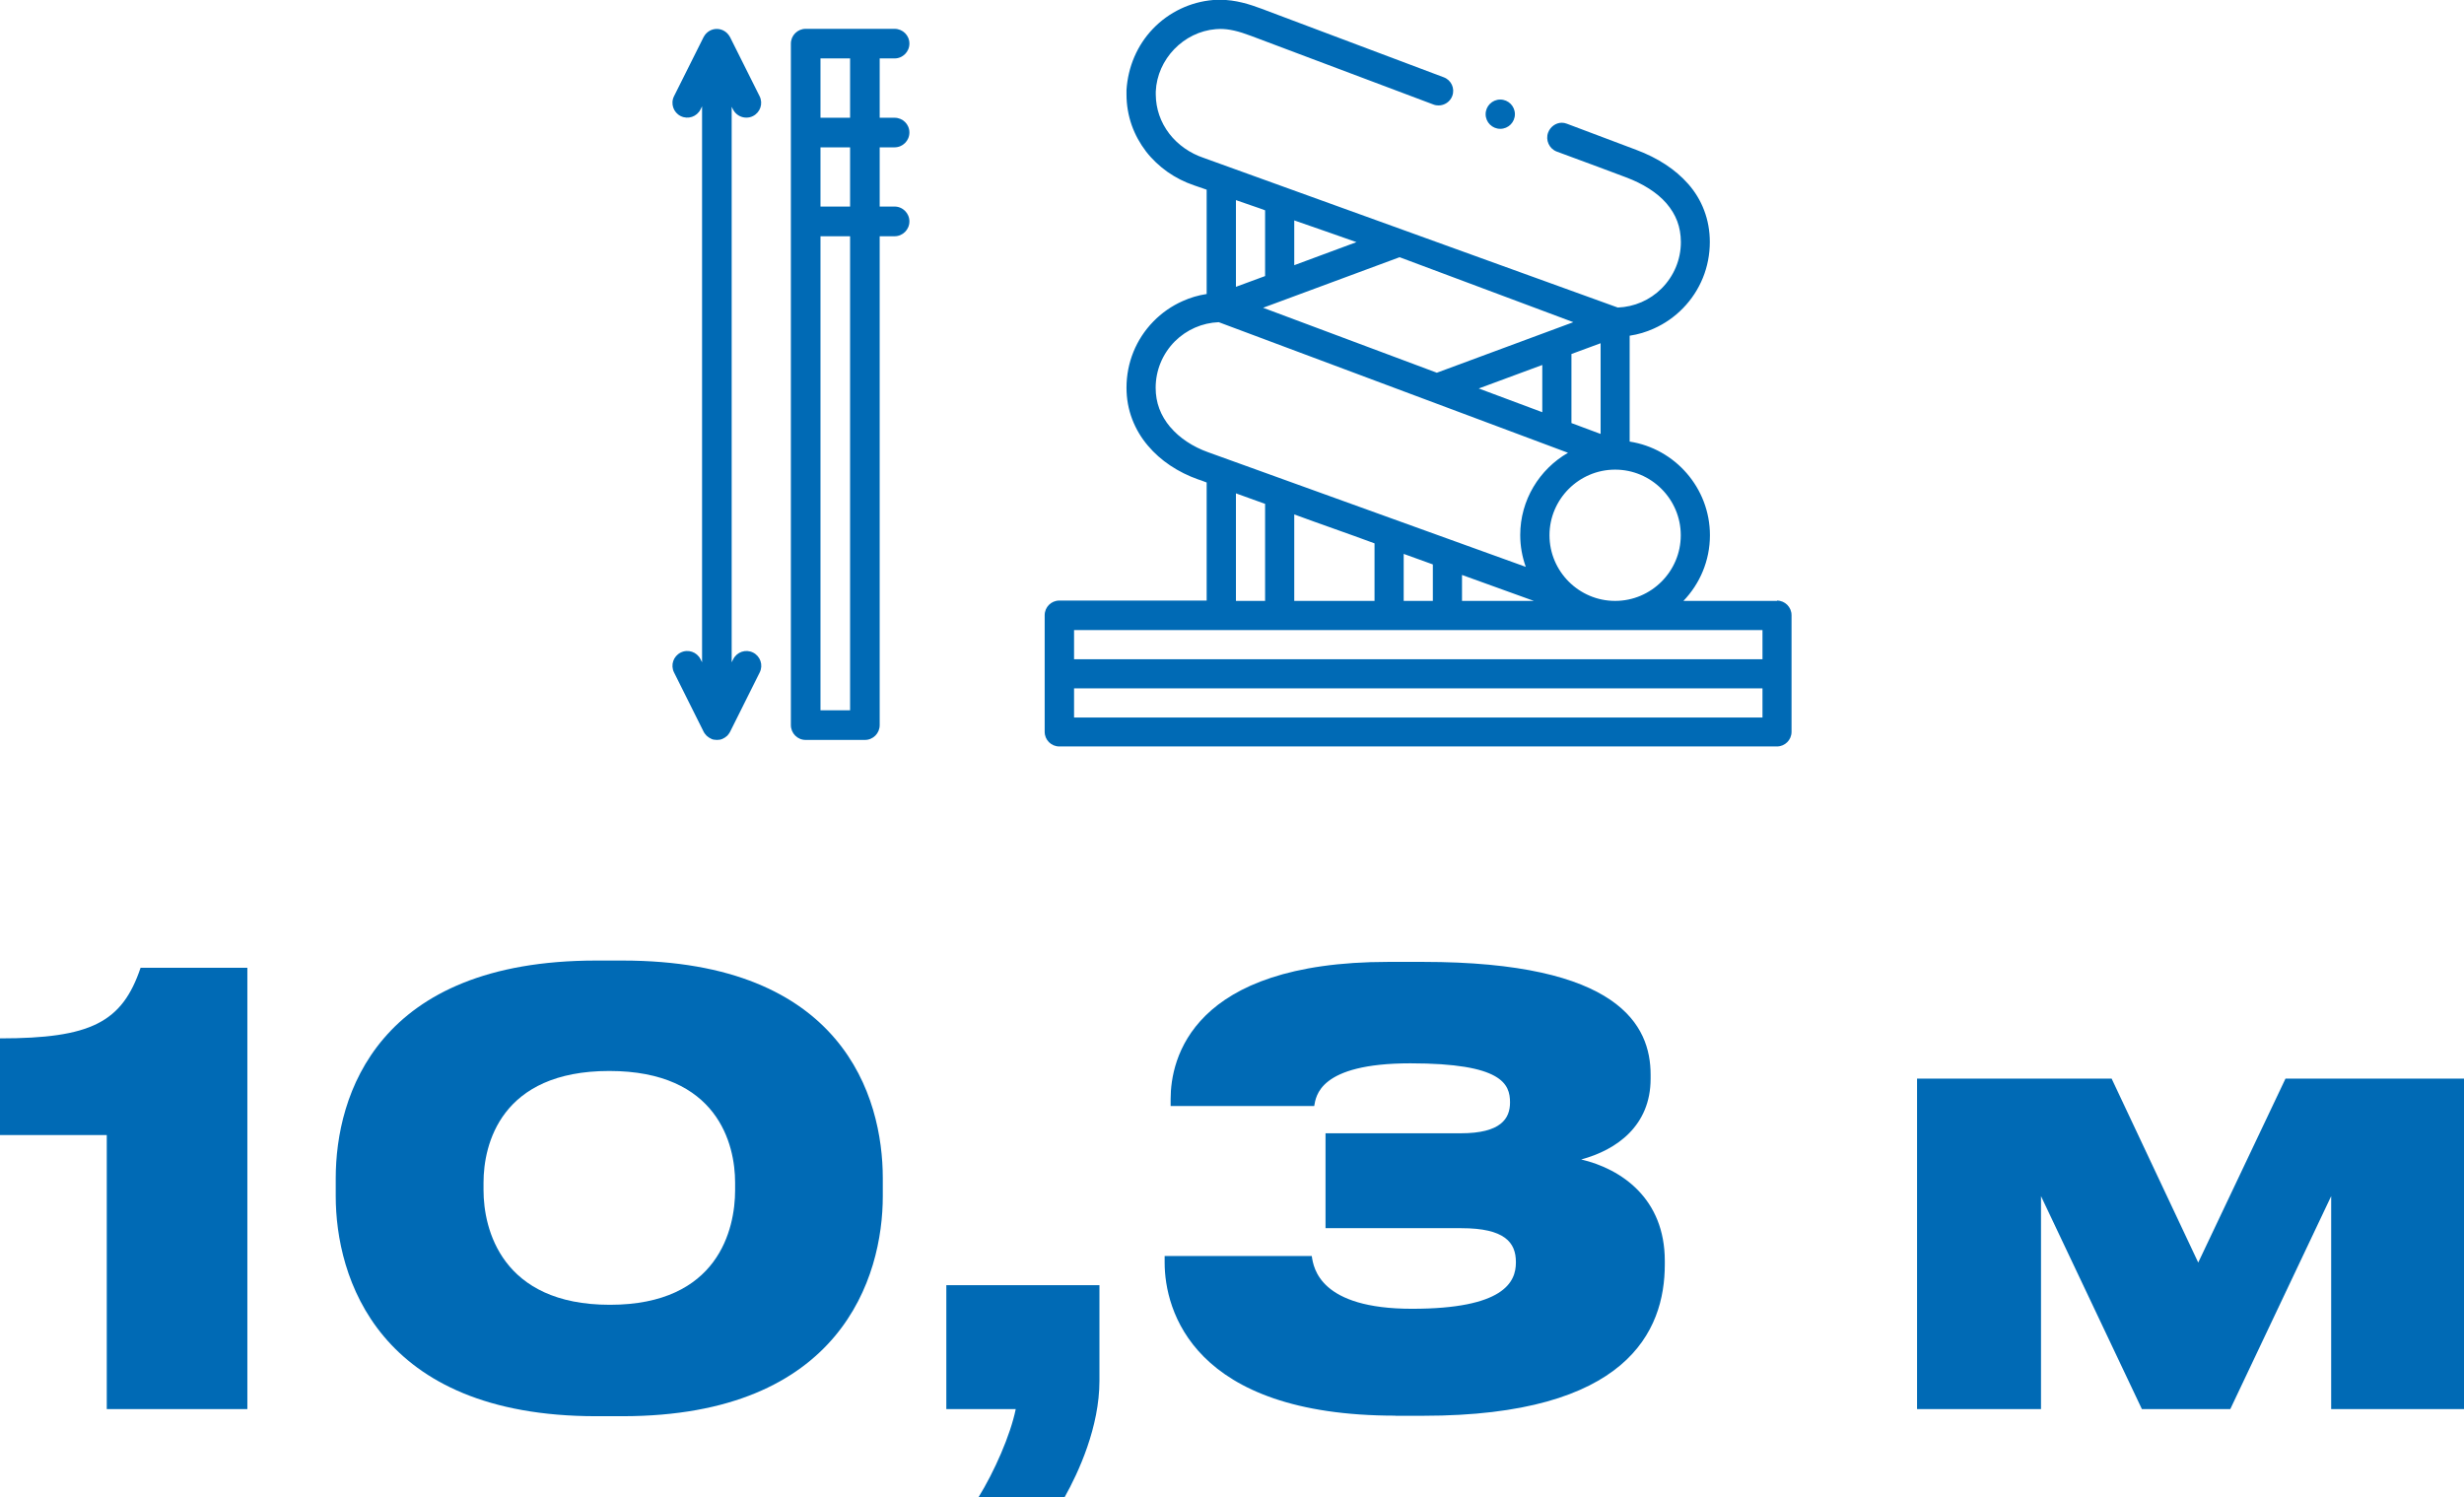 <?xml version="1.0" encoding="UTF-8"?> <svg xmlns="http://www.w3.org/2000/svg" id="_Слой_2" data-name="Слой_2" viewBox="0 0 222.23 135.07"><defs><style> .cls-1 { fill: #006ab5; } </style></defs><g id="OBJECT"><g><g><path class="cls-1" d="M0,102.38v-8.72c8.19,0,11.02-1.44,12.68-6.37h9.63v39.81h-12.68v-24.72H0Z"></path><path class="cls-1" d="M56.13,86.64c19.85,0,23.49,12.25,23.49,19.64v1.61c0,7.28-3.75,19.85-23.49,19.85h-2.36c-19.75,0-23.49-12.58-23.49-19.85v-1.61c0-7.49,3.75-19.64,23.49-19.64h2.36ZM66.3,106.66c0-3.42-1.55-10.06-11.35-10.06s-11.34,6.64-11.34,10.06v.7c0,3.48,1.61,10.33,11.4,10.33s11.29-6.85,11.29-10.33v-.7Z"></path><path class="cls-1" d="M88.24,135.07c1.45-2.35,2.89-5.62,3.37-7.97h-6.26v-11.18h13.81v8.62c0,4.17-1.87,8.24-3.16,10.54h-7.76Z"></path><path class="cls-1" d="M125.86,127.69c-18.3,0-20.82-9.53-20.82-13.81v-.59h13.27c.16,1.12.75,4.76,9.04,4.76s9.37-2.41,9.37-4.17v-.05c0-1.77-1.02-3.05-4.92-3.05h-12.25v-8.56h12.2c3.64,0,4.44-1.34,4.44-2.78,0-1.66-.7-3.53-8.99-3.53s-8.51,3-8.67,3.85h-12.95v-.64c0-3.58,1.87-12.36,19.64-12.36h3.1c17.71,0,20.55,5.73,20.55,10.17v.37c0,4.23-3.05,6.42-6.26,7.28,3.64.86,7.54,3.53,7.54,9.15v.32c0,6.05-3.43,13.65-21.78,13.65h-2.52Z"></path><path class="cls-1" d="M184.08,127.1h-11.18v-29.81h17.55l7.81,16.59,7.87-16.59h16.11v29.81h-11.99v-19.21l-9.1,19.21h-7.97l-9.1-19.21v19.21Z"></path></g><g><g><path class="cls-1" d="M160.28,54.2h-8.45c1.48-1.54,2.39-3.63,2.39-5.92,0-4.27-3.16-7.82-7.24-8.45v-9.55c.79-.12,1.48-.33,2.17-.64.99-.44,1.88-1.06,2.64-1.84,1.56-1.6,2.42-3.72,2.42-5.97,0-1-.17-1.97-.52-2.88-.33-.87-.82-1.67-1.44-2.37-1.14-1.29-2.71-2.33-4.69-3.07-1.12-.42-3.39-1.27-6.24-2.35-.15-.06-.31-.09-.46-.09-.54,0-1.04.37-1.23.88-.26.68.09,1.46.77,1.72h0c2.86,1.05,5.13,1.9,6.24,2.32,1.55.58,2.81,1.38,3.64,2.33.89,1.03,1.31,2.14,1.32,3.51,0,1.58-.62,3.06-1.73,4.18-1.07,1.07-2.47,1.67-3.96,1.73,0,0-37.21-13.46-37.35-13.5-1.23-.41-2.33-1.18-3.1-2.18-.79-1.03-1.21-2.25-1.22-3.53,0-.1,0-.28,0-.28.13-2.92,2.51-5.38,5.41-5.62.13-.01.27-.02.4-.02.79,0,1.63.19,2.79.63.62.24,6.16,2.32,16.45,6.19.15.06.31.08.46.08.54,0,1.04-.34,1.23-.85.26-.68-.09-1.44-.77-1.69-9.66-3.63-15.81-5.95-16.45-6.19-1.05-.39-2.31-.8-3.73-.8-.2,0-.4,0-.6.02-2.06.17-4,1.09-5.44,2.59-1.44,1.5-2.26,3.46-2.39,5.53,0,0,0,.26,0,.4,0,.95.16,1.88.47,2.77.3.85.74,1.65,1.29,2.37.54.7,1.2,1.32,1.93,1.84.74.52,1.55.93,2.41,1.22.08.03.47.16,1.13.39v9.41c-.79.12-1.48.33-2.17.64-.99.44-1.88,1.06-2.64,1.84-1.56,1.6-2.42,3.72-2.42,5.97,0,.99.17,1.95.52,2.86.33.86.81,1.67,1.42,2.38,1.13,1.34,2.7,2.39,4.54,3.04.04.01.36.11.75.27v10.65h-13.29c-.73,0-1.32.59-1.32,1.32v10.52c0,.73.59,1.32,1.32,1.32h64.72c.73,0,1.32-.59,1.32-1.32v-10.52c0-.73-.59-1.32-1.32-1.32h0ZM151.59,48.28c0,3.26-2.66,5.92-5.92,5.92s-5.92-2.66-5.92-5.92,2.66-5.92,5.92-5.92,5.92,2.66,5.92,5.92ZM144.36,39.14l-2.63-.98v-6.23l2.63-.97v8.19ZM141.9,29.06l-12.31,4.56-15.67-5.86,12.31-4.56,15.67,5.86ZM139.1,32.91v4.27l-5.73-2.14,5.73-2.12ZM116.73,19.88c1.18.4,5.61,1.96,5.61,1.96l-5.61,2.08v-4.04ZM111.47,18.05c.39.15,2.24.76,2.63.92v5.93l-2.63.97v-7.82ZM105.55,38.53c-.88-1.05-1.32-2.21-1.32-3.55,0-1.58.62-3.07,1.73-4.19,1.07-1.06,2.47-1.67,3.96-1.73l31.5,11.78c-2.57,1.48-4.31,4.25-4.31,7.42,0,1.01.18,1.97.5,2.87h0c-1.7-.62-28.58-10.32-28.65-10.34-1.38-.49-2.6-1.3-3.41-2.27h0ZM138.34,54.2h-6.48v-2.34c2.63.95,4.92,1.78,6.48,2.34ZM129.23,50.91v3.29h-2.63v-4.24c.39.15,2.63.95,2.63.95ZM123.97,49.01v5.19h-7.24v-7.8c2.24.83,4.87,1.73,7.24,2.61ZM114.1,45.45v8.75h-2.63v-9.7c.79.28,1.64.59,2.58.93.02,0,.05.01.05.02h0ZM158.96,64.72h-62.09v-2.63h62.09v2.63ZM158.96,59.46h-62.09v-2.63h62.09v2.63Z"></path><circle class="cls-1" cx="135.31" cy="10.3" r="1.32"></circle></g><g><path class="cls-1" d="M80.68,13.29c.74,0,1.34-.6,1.34-1.34s-.6-1.33-1.34-1.33h-1.34v-5.35h1.34c.74,0,1.34-.6,1.34-1.34s-.6-1.33-1.34-1.33h-8.02c-.73,0-1.33.6-1.33,1.33v61.47c0,.74.59,1.34,1.33,1.34h5.35c.74,0,1.33-.6,1.33-1.34V21.31h1.34c.74,0,1.34-.6,1.34-1.34s-.6-1.34-1.34-1.34h-1.34v-5.34h1.34ZM76.67,64.07h-2.67V21.31h2.67v42.76ZM76.67,18.63h-2.67v-5.34h2.67v5.34ZM76.67,10.62h-2.67v-5.35h2.67v5.35Z"></path><path class="cls-1" d="M65.99,9.59v50.15l.14-.28c.33-.66,1.13-.93,1.79-.6.66.33.93,1.13.6,1.79l-2.67,5.35s-.05.08-.07.12c0,0-.01.02-.02.03-.04.06-.09.12-.14.18-.01.01-.03.03-.04.04-.04.04-.09.08-.14.11-.02.01-.03.02-.05.04-.06.04-.13.08-.2.11-.01,0-.03.01-.04.02-.06.02-.12.04-.18.06-.02,0-.04.01-.07.01-.08.01-.16.02-.24.02s-.16-.01-.24-.02c-.02,0-.04,0-.07-.01-.06-.01-.12-.03-.18-.06-.01,0-.03-.01-.04-.02-.07-.03-.14-.07-.2-.11-.02-.01-.03-.02-.05-.04-.05-.03-.09-.07-.14-.11-.02-.01-.03-.03-.04-.04-.05-.05-.1-.11-.15-.18,0,0-.01-.02-.02-.03-.03-.04-.05-.08-.07-.12l-2.67-5.35c-.33-.66-.06-1.46.6-1.79.66-.33,1.46-.06,1.79.6l.14.28V9.59l-.14.28c-.33.66-1.13.93-1.79.6-.66-.33-.93-1.13-.6-1.79l2.67-5.34s.02-.02.02-.03c.23-.42.66-.7,1.17-.7s.94.29,1.17.7c0,.01.02.02.02.03l2.67,5.34c.33.66.06,1.46-.6,1.79-.19.1-.4.14-.6.14-.49,0-.96-.27-1.2-.74l-.14-.28Z"></path></g></g></g></g></svg> 